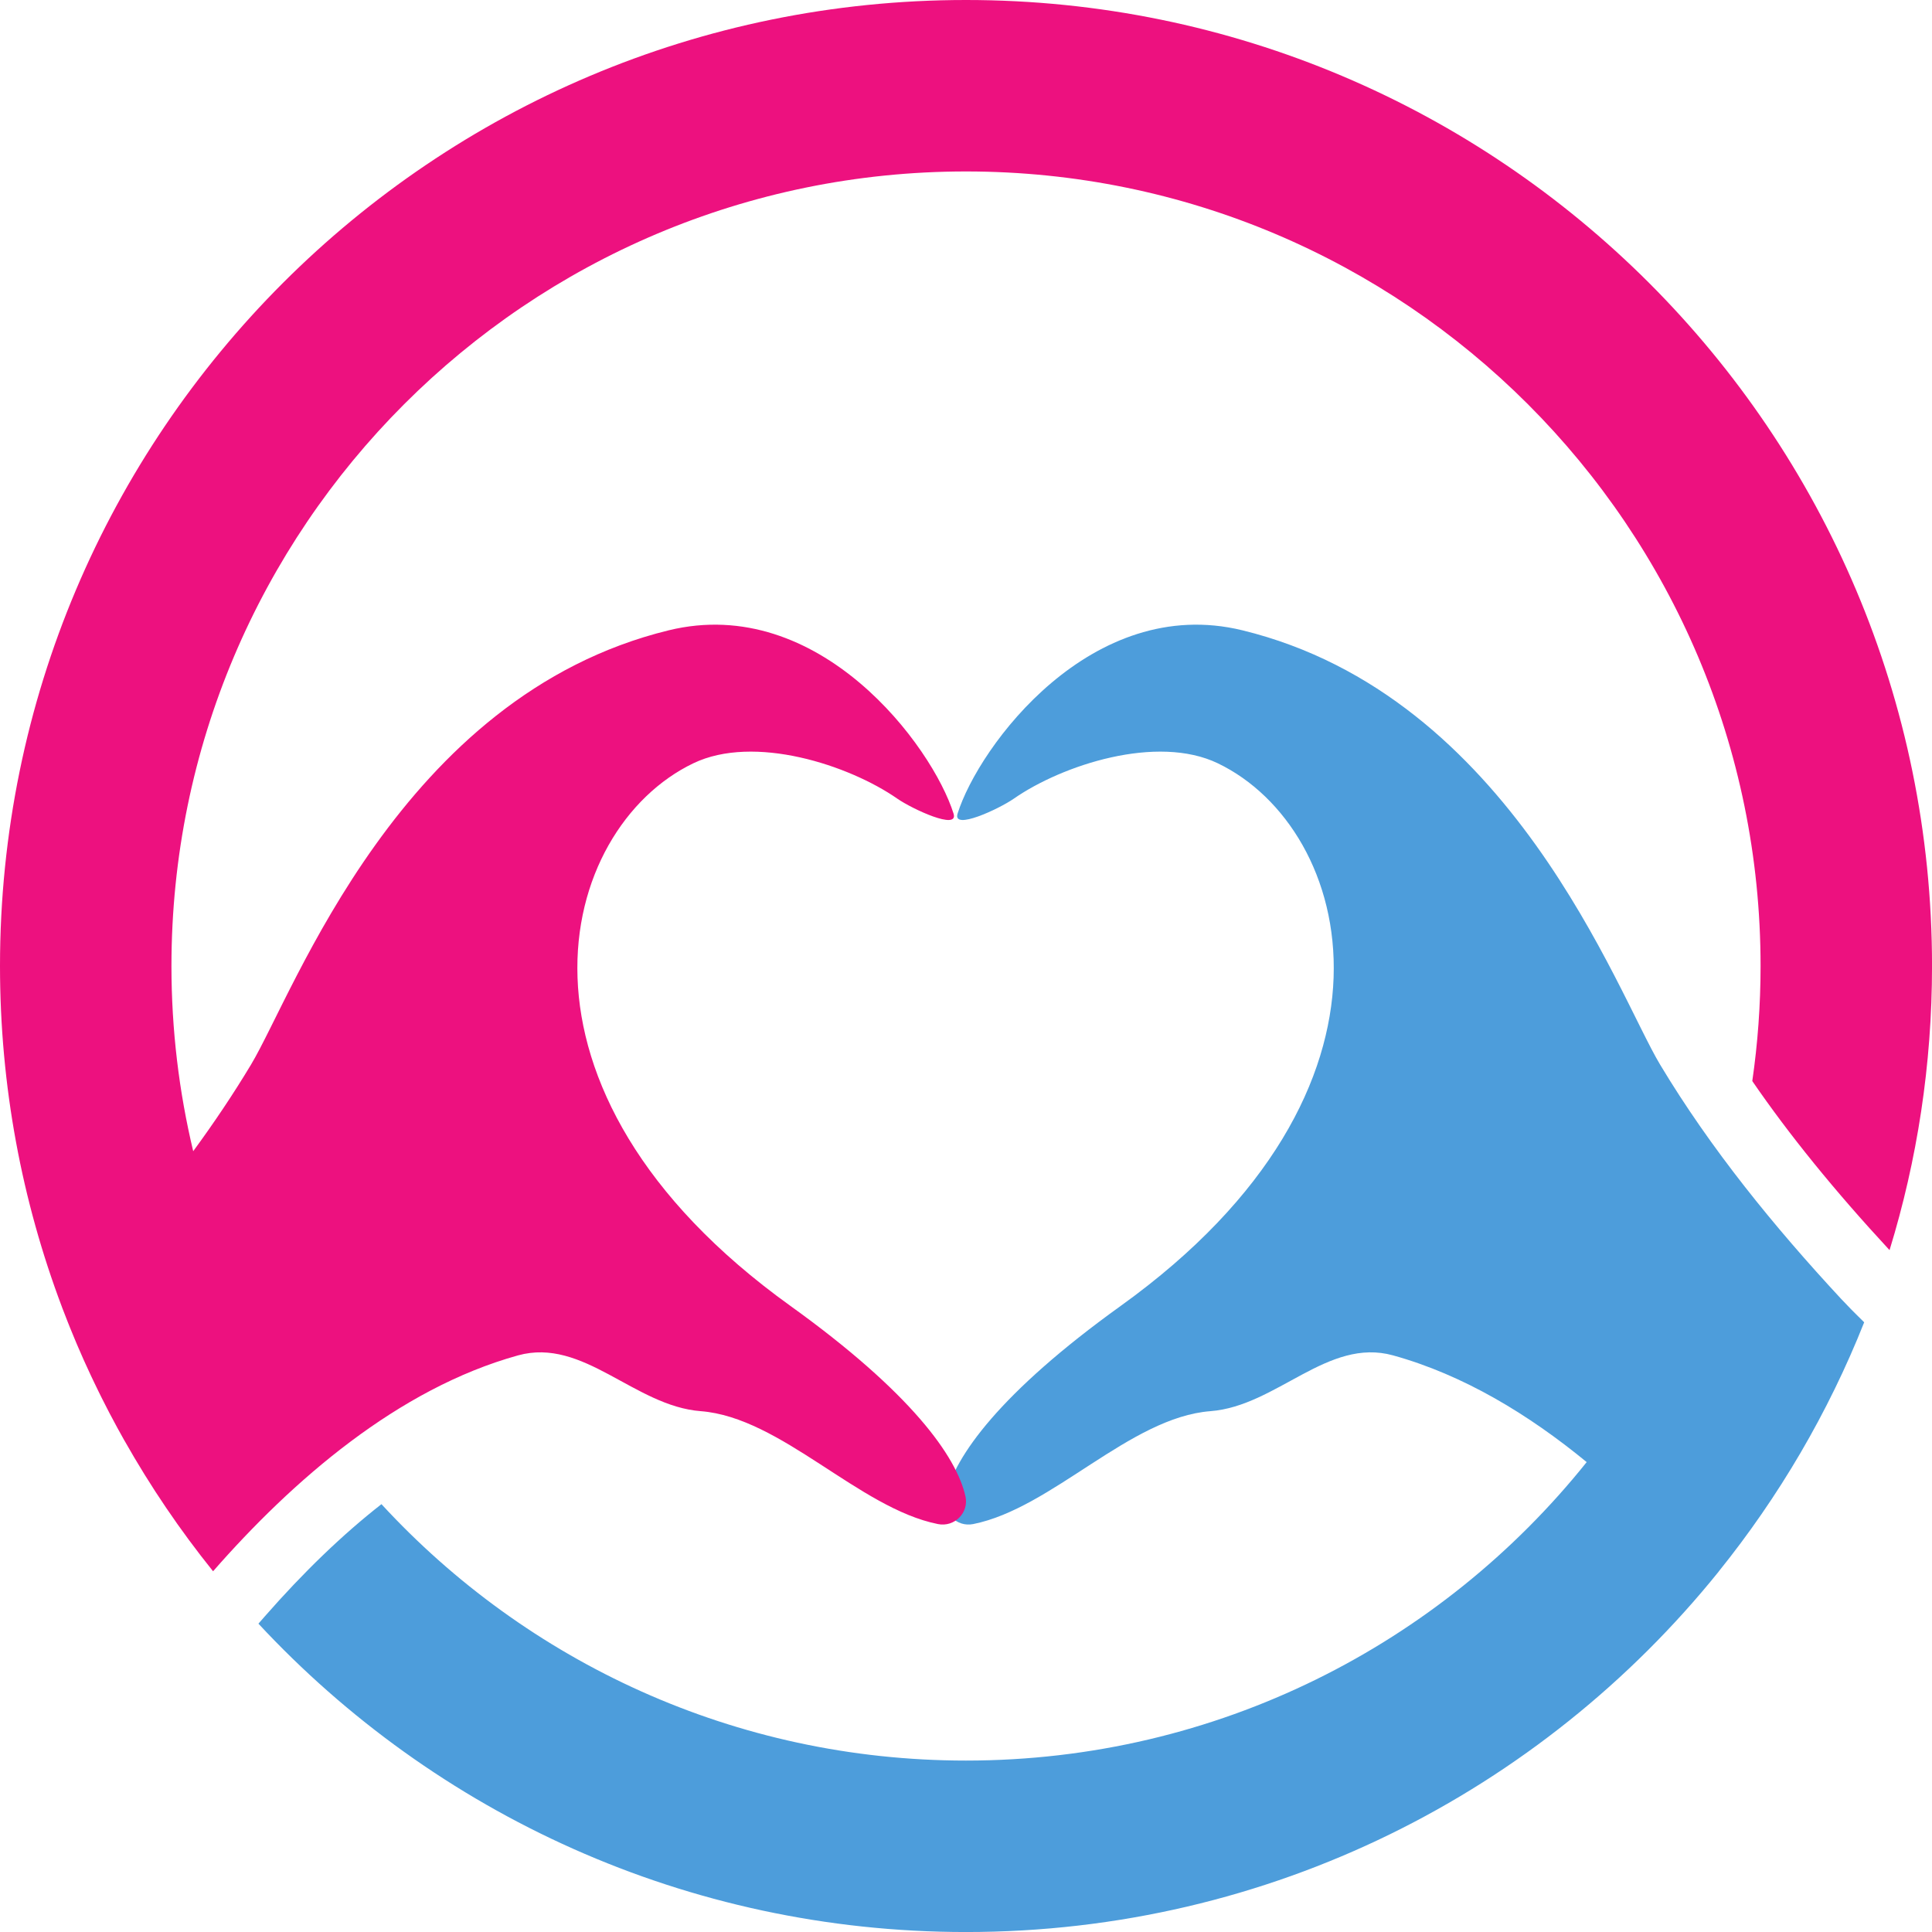 <?xml version="1.0" encoding="UTF-8"?><svg xmlns="http://www.w3.org/2000/svg" xmlns:xlink="http://www.w3.org/1999/xlink" height="808.2" preserveAspectRatio="xMidYMid meet" version="1.0" viewBox="0.0 0.0 808.2 808.2" width="808.2" zoomAndPan="magnify"><defs><clipPath id="a"><path d="M 108 261 L 780 261 L 780 808.211 L 108 808.211 Z M 108 261"/></clipPath><clipPath id="b"><path d="M 0 0 L 808.211 0 L 808.211 658 L 0 658 Z M 0 0"/></clipPath></defs><g><g clip-path="url(#a)" id="change1_1"><path d="M 779.828 553.152 C 776.109 549.527 772.836 546.211 770.109 543.27 C 742.184 513.168 715.672 480.66 694.484 445.391 C 676.328 415.168 632.16 291.086 519.703 263.668 C 456.672 248.305 409.438 312.133 400.574 340.355 C 398.316 347.539 417.906 338.406 424.09 334.105 C 444.395 319.988 483.992 307.082 509.434 319.301 C 566.379 346.656 595.191 455.484 468.844 546.27 C 418.273 582.602 399.348 609.305 395.605 625.91 C 394.055 632.805 400.172 638.938 407.102 637.555 C 440.137 630.953 472.641 592.93 506.336 590.324 C 534.137 588.176 555.363 559.402 582.754 566.988 C 612.18 575.137 639.484 591.688 663.746 611.633 C 602.836 687.738 509.164 736.488 404.105 736.488 C 307.379 736.488 220.309 695.168 159.57 629.223 C 143.379 641.879 127.074 657.551 110.734 676.211 L 108.105 679.215 C 181.891 758.566 287.199 808.211 404.105 808.211 C 531.336 808.211 644.832 749.41 718.906 657.508 L 718.891 657.496 C 744.105 626.211 764.766 591.098 779.828 553.152" fill="#4d9ddb"/></g><g clip-path="url(#b)" id="change2_1"><path d="M 404.105 0 C 180.926 0 0 180.926 0 404.105 C 0 454.355 9.184 502.461 25.949 546.844 L 25.941 546.855 C 26.141 547.387 26.355 547.91 26.559 548.438 C 27.137 549.953 27.723 551.461 28.32 552.965 C 28.66 553.82 29 554.68 29.348 555.535 C 29.969 557.07 30.598 558.598 31.238 560.121 C 31.551 560.867 31.855 561.613 32.172 562.359 C 33.098 564.523 34.035 566.684 34.996 568.832 C 35.297 569.5 35.605 570.16 35.906 570.828 C 36.605 572.367 37.309 573.902 38.027 575.434 C 38.449 576.336 38.879 577.234 39.309 578.133 C 39.934 579.438 40.562 580.738 41.199 582.035 C 41.652 582.961 42.109 583.887 42.57 584.809 C 43.246 586.16 43.938 587.508 44.629 588.852 C 45.047 589.664 45.461 590.484 45.887 591.293 C 46.934 593.297 48 595.289 49.082 597.273 C 49.566 598.16 50.059 599.035 50.551 599.918 C 51.039 600.801 51.52 601.688 52.016 602.562 L 52.023 602.551 C 62.914 621.836 75.332 640.145 89.133 657.293 C 122.395 619.305 166.469 580.902 216.711 566.988 C 244.105 559.402 265.332 588.176 293.133 590.324 C 326.828 592.93 359.332 630.953 392.367 637.555 C 399.297 638.938 405.414 632.805 403.863 625.91 C 400.121 609.305 381.191 582.602 330.625 546.27 C 204.277 455.484 233.09 346.656 290.035 319.301 C 315.477 307.082 355.074 319.988 375.379 334.105 C 381.562 338.406 401.152 347.539 398.895 340.355 C 390.027 312.133 342.793 248.305 279.762 263.668 C 167.309 291.086 123.141 415.168 104.984 445.391 C 97.535 457.793 89.418 469.844 80.824 481.574 C 74.887 456.715 71.723 430.781 71.723 404.105 C 71.723 220.535 220.535 71.723 404.105 71.723 C 587.676 71.723 736.488 220.535 736.488 404.105 C 736.488 420.449 735.301 436.516 733.023 452.23 C 748.5 474.785 767.453 498.121 790.441 522.961 C 801.988 485.379 808.211 445.469 808.211 404.105 C 808.211 180.926 627.285 0 404.105 0" fill="#ed117f"/></g></g></svg>